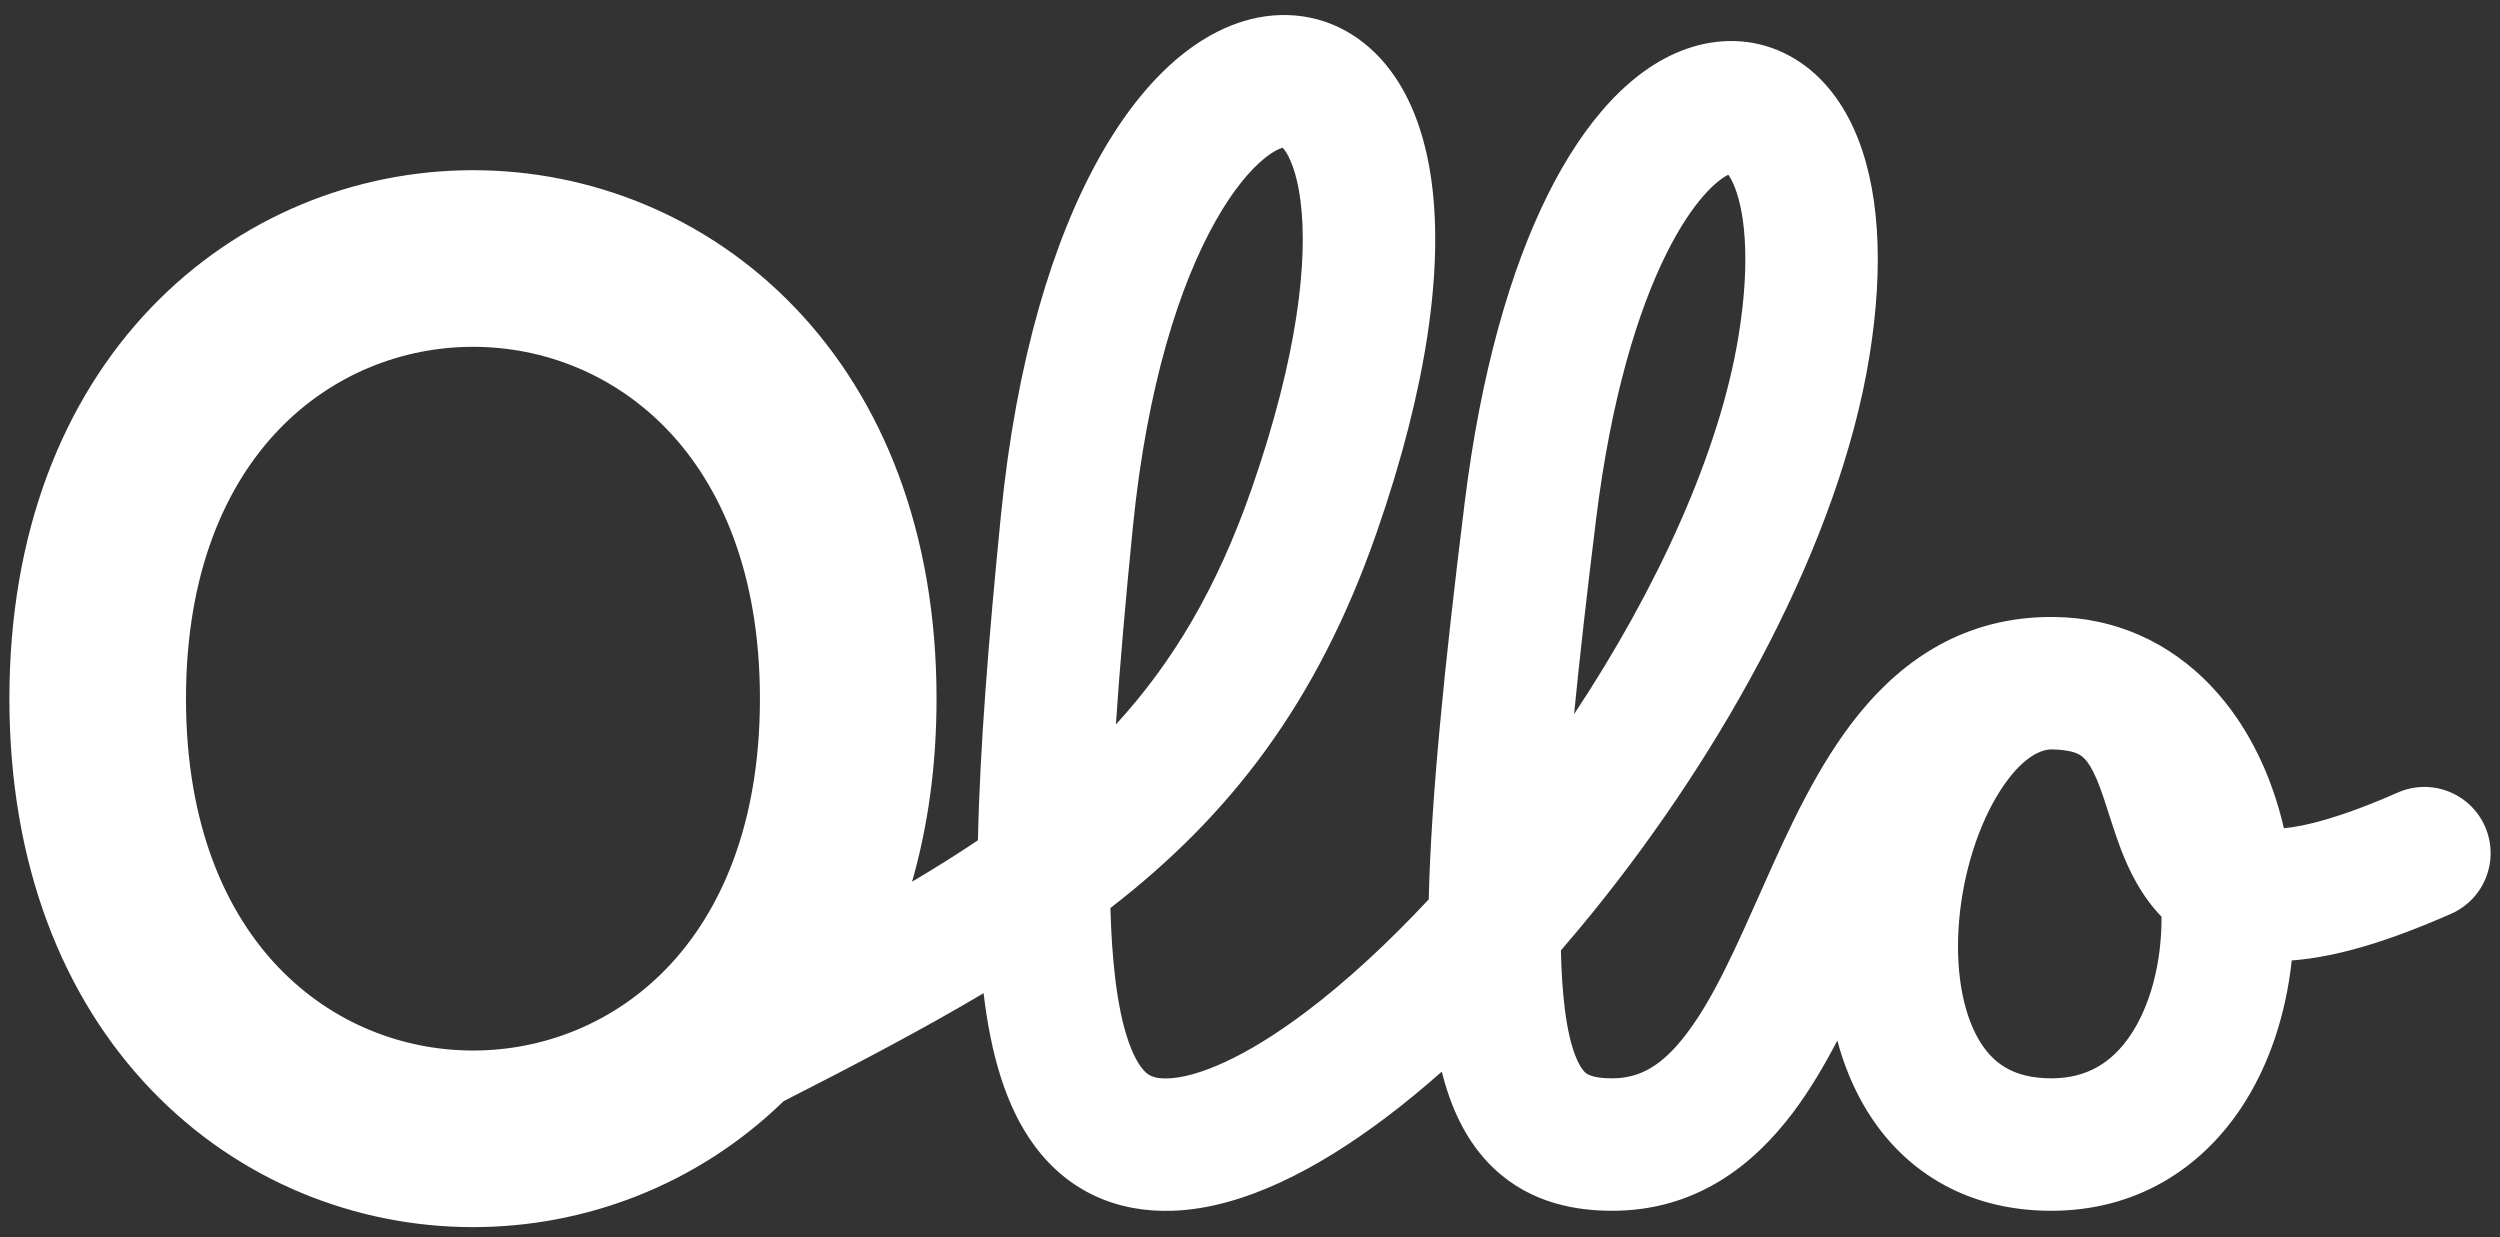 <svg width="99" height="49" viewBox="0 0 99 49" fill="none" xmlns="http://www.w3.org/2000/svg">
<rect x="0" y="0" width="99" height="49" fill="#333333" stroke="none"/>
<path d="M46.767 2.199C47.945 1.243 49.398 0.551 50.999 0.597C52.689 0.645 54.092 1.503 55.051 2.777C55.966 3.99 56.478 5.558 56.7 7.263C57.143 10.677 56.516 15.346 54.512 21.099C52.155 27.864 48.691 32.309 43.972 35.958C44.001 37.011 44.065 37.96 44.17 38.808C44.409 40.737 44.822 41.767 45.191 42.261C45.42 42.568 45.643 42.726 46.26 42.704C47.407 42.663 49.285 41.903 51.716 40.072C53.282 38.892 54.934 37.376 56.578 35.614C56.67 31.686 57.18 26.539 58 19.915C58.645 14.705 59.831 10.64 61.302 7.691C62.712 4.866 64.624 2.602 66.993 1.866C68.276 1.468 69.652 1.544 70.888 2.223C72.073 2.874 72.884 3.939 73.406 5.088C74.429 7.339 74.617 10.466 74.031 14.098C72.838 21.498 68.24 29.757 63.073 36.129C62.658 36.641 62.238 37.143 61.812 37.634C61.831 38.517 61.882 39.288 61.967 39.959C62.179 41.639 62.554 42.238 62.732 42.428C62.808 42.509 62.994 42.702 63.837 42.702C64.942 42.702 65.832 42.208 66.818 40.895C67.886 39.474 68.749 37.511 69.811 35.124C70.8 32.901 71.975 30.283 73.63 28.253C75.378 26.108 77.814 24.432 81.233 24.432L81.36 24.433C81.957 24.441 82.528 24.502 83.072 24.62C85.46 25.122 87.315 26.582 88.578 28.43C89.469 29.732 90.081 31.237 90.442 32.798C91.271 32.723 92.675 32.388 94.95 31.386C96.275 30.802 97.823 31.404 98.406 32.729C98.99 34.055 98.388 35.602 97.063 36.186C94.653 37.247 92.566 37.899 90.753 38.034C90.528 40.122 89.878 42.204 88.705 43.939C87.121 46.283 84.59 47.947 81.233 47.947C77.776 47.947 75.26 46.281 73.813 43.785C73.346 42.979 73 42.108 72.758 41.206C72.235 42.209 71.66 43.183 71.012 44.045C69.425 46.159 67.146 47.947 63.837 47.947C62.112 47.947 60.301 47.507 58.902 46.012C57.993 45.041 57.438 43.807 57.096 42.437C56.353 43.094 55.61 43.705 54.871 44.261C52.201 46.273 49.244 47.845 46.448 47.946C44.223 48.026 42.312 47.172 40.988 45.399C39.803 43.812 39.243 41.694 38.965 39.453C38.96 39.412 38.955 39.371 38.95 39.33C36.55 40.757 33.902 42.144 31.029 43.608C27.608 46.934 23.162 48.596 18.728 48.594C14.101 48.593 9.462 46.779 5.989 43.157C2.494 39.512 0.372 34.246 0.372 27.668C0.372 21.089 2.494 15.823 5.989 12.178C9.462 8.556 14.101 6.742 18.728 6.74C23.355 6.739 27.995 8.549 31.47 12.171C34.966 15.816 37.087 21.084 37.087 27.668C37.087 30.301 36.748 32.723 36.117 34.916C37.029 34.375 37.898 33.832 38.727 33.274C38.801 29.622 39.151 25.299 39.636 20.415C40.25 14.221 41.714 9.456 43.574 6.164C44.503 4.52 45.576 3.164 46.767 2.199ZM81.233 29.677C80.838 29.677 80.073 29.957 79.201 31.322C78.369 32.625 77.755 34.49 77.584 36.421C77.411 38.377 77.719 40.065 78.351 41.155C78.89 42.085 79.707 42.702 81.233 42.702C82.64 42.702 83.629 42.083 84.36 41.002C85.139 39.849 85.605 38.156 85.597 36.302C84.789 35.466 84.314 34.475 83.999 33.658C83.739 32.983 83.482 32.123 83.317 31.632C83.116 31.033 82.948 30.63 82.768 30.336C82.608 30.074 82.472 29.956 82.341 29.882C82.278 29.847 82.179 29.801 82.025 29.762C81.774 29.706 81.51 29.677 81.233 29.677ZM18.731 13.734C15.927 13.735 13.136 14.829 11.036 17.018C8.959 19.184 7.365 22.632 7.365 27.668C7.365 32.703 8.959 36.151 11.036 38.316C13.136 40.506 15.927 41.6 18.731 41.601C21.534 41.602 24.324 40.511 26.423 38.323C28.499 36.159 30.093 32.71 30.093 27.668C30.093 22.625 28.499 19.176 26.423 17.012C24.324 14.824 21.534 13.733 18.731 13.734ZM50.794 5.851C50.69 5.878 50.447 5.967 50.07 6.273C49.525 6.715 48.844 7.499 48.141 8.744C46.736 11.23 45.42 15.238 44.855 20.933C44.571 23.789 44.344 26.373 44.189 28.689C46.434 26.241 48.191 23.301 49.559 19.374C51.42 14.033 51.797 10.237 51.498 7.938C51.349 6.787 51.053 6.185 50.863 5.933C50.835 5.896 50.812 5.87 50.794 5.851ZM68.441 6.919C68.041 7.113 67.077 7.865 65.996 10.032C64.861 12.306 63.799 15.759 63.205 20.559C62.846 23.465 62.555 26.026 62.333 28.281C65.613 23.329 68.1 17.93 68.853 13.263C69.36 10.119 69.049 8.176 68.631 7.259C68.558 7.096 68.491 6.988 68.441 6.919Z" fill="white"/>
</svg>
